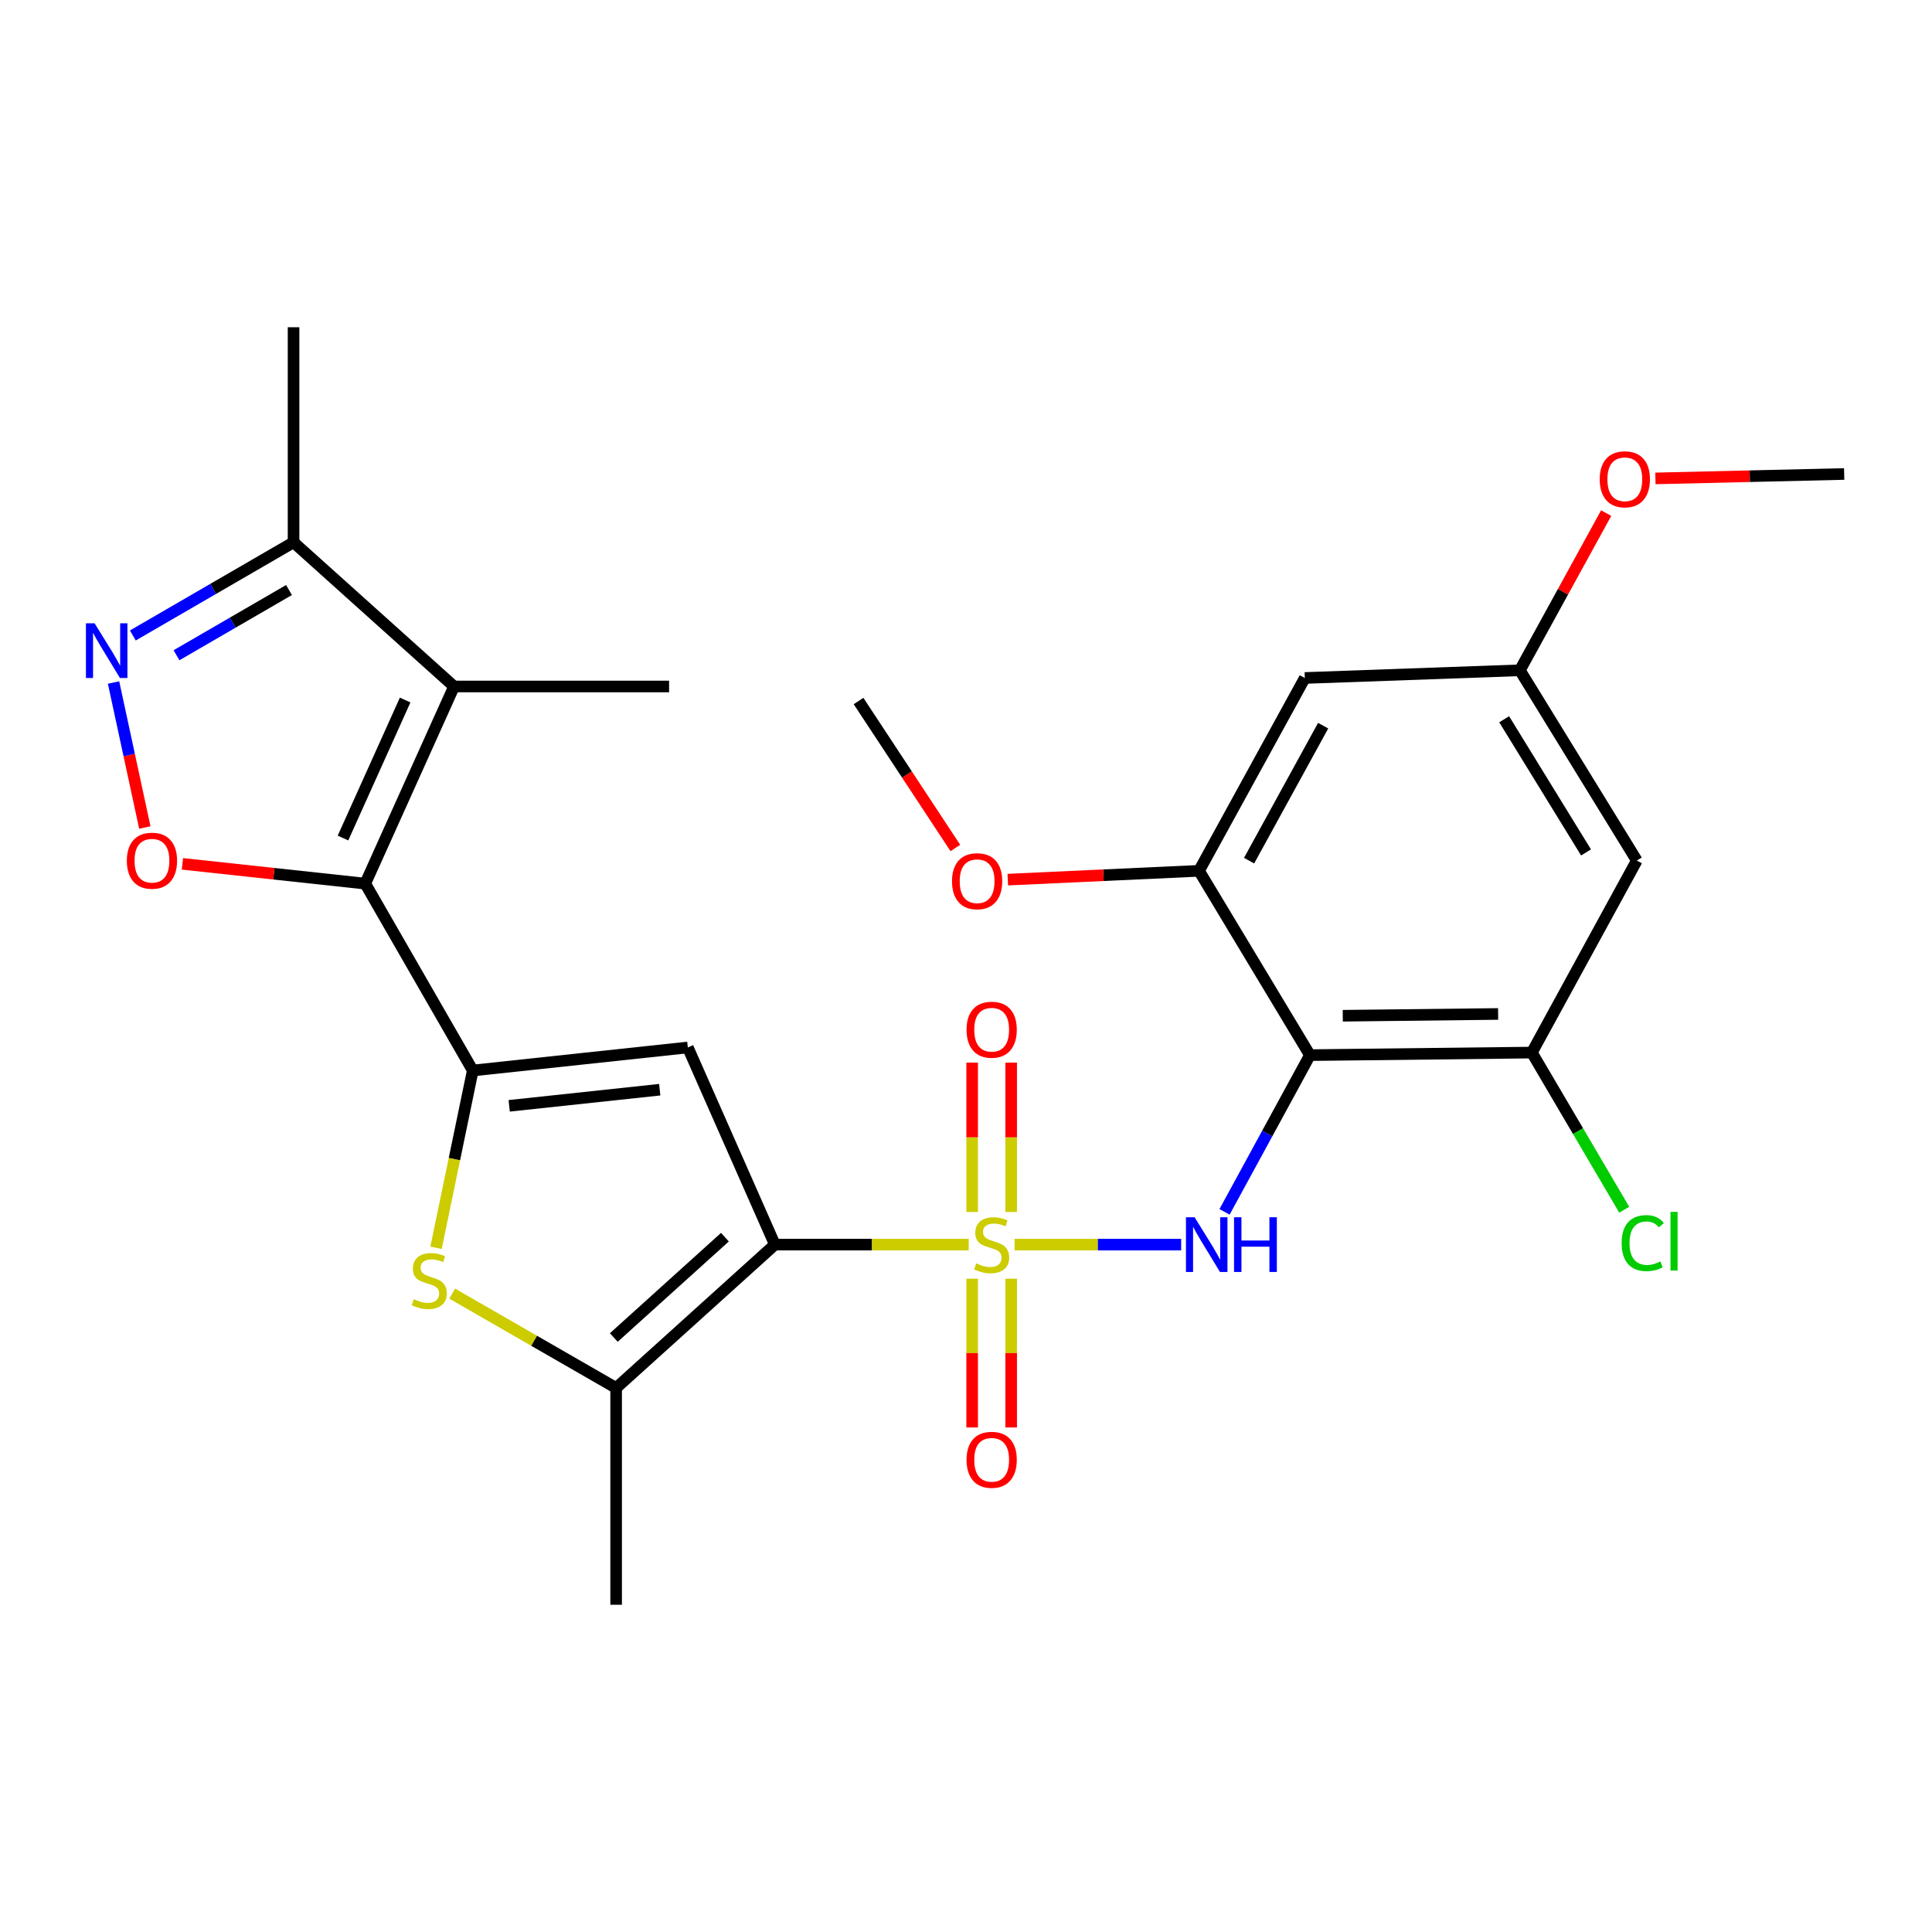 <?xml version='1.0' encoding='iso-8859-1'?>
<svg version='1.1' baseProfile='full'
              xmlns='http://www.w3.org/2000/svg'
                      xmlns:rdkit='http://www.rdkit.org/xml'
                      xmlns:xlink='http://www.w3.org/1999/xlink'
                  xml:space='preserve'
width='1000px' height='1000px' viewBox='0 0 1000 1000'>
<!-- END OF HEADER -->
<rect style='opacity:1.0;fill:#FFFFFF;stroke:none' width='1000' height='1000' x='0' y='0'> </rect>
<path class='bond-0' d='M 501.398,644.208 L 451.238,644.208' style='fill:none;fill-rule:evenodd;stroke:#CCCC00;stroke-width:6px;stroke-linecap:butt;stroke-linejoin:miter;stroke-opacity:1' />
<path class='bond-0' d='M 451.238,644.208 L 401.077,644.208' style='fill:none;fill-rule:evenodd;stroke:#000000;stroke-width:6px;stroke-linecap:butt;stroke-linejoin:miter;stroke-opacity:1' />
<path class='bond-4' d='M 525.146,644.208 L 568.255,644.208' style='fill:none;fill-rule:evenodd;stroke:#CCCC00;stroke-width:6px;stroke-linecap:butt;stroke-linejoin:miter;stroke-opacity:1' />
<path class='bond-4' d='M 568.255,644.208 L 611.365,644.208' style='fill:none;fill-rule:evenodd;stroke:#0000FF;stroke-width:6px;stroke-linecap:butt;stroke-linejoin:miter;stroke-opacity:1' />
<path class='bond-14' d='M 503.187,661.871 L 503.187,700.358' style='fill:none;fill-rule:evenodd;stroke:#CCCC00;stroke-width:6px;stroke-linecap:butt;stroke-linejoin:miter;stroke-opacity:1' />
<path class='bond-14' d='M 503.187,700.358 L 503.187,738.845' style='fill:none;fill-rule:evenodd;stroke:#FF0000;stroke-width:6px;stroke-linecap:butt;stroke-linejoin:miter;stroke-opacity:1' />
<path class='bond-14' d='M 523.378,661.871 L 523.378,700.358' style='fill:none;fill-rule:evenodd;stroke:#CCCC00;stroke-width:6px;stroke-linecap:butt;stroke-linejoin:miter;stroke-opacity:1' />
<path class='bond-14' d='M 523.378,700.358 L 523.378,738.845' style='fill:none;fill-rule:evenodd;stroke:#FF0000;stroke-width:6px;stroke-linecap:butt;stroke-linejoin:miter;stroke-opacity:1' />
<path class='bond-15' d='M 523.378,627.306 L 523.378,588.663' style='fill:none;fill-rule:evenodd;stroke:#CCCC00;stroke-width:6px;stroke-linecap:butt;stroke-linejoin:miter;stroke-opacity:1' />
<path class='bond-15' d='M 523.378,588.663 L 523.378,550.02' style='fill:none;fill-rule:evenodd;stroke:#FF0000;stroke-width:6px;stroke-linecap:butt;stroke-linejoin:miter;stroke-opacity:1' />
<path class='bond-15' d='M 503.187,627.306 L 503.187,588.663' style='fill:none;fill-rule:evenodd;stroke:#CCCC00;stroke-width:6px;stroke-linecap:butt;stroke-linejoin:miter;stroke-opacity:1' />
<path class='bond-15' d='M 503.187,588.663 L 503.187,550.02' style='fill:none;fill-rule:evenodd;stroke:#FF0000;stroke-width:6px;stroke-linecap:butt;stroke-linejoin:miter;stroke-opacity:1' />
<path class='bond-3' d='M 401.077,644.208 L 356.018,542.165' style='fill:none;fill-rule:evenodd;stroke:#000000;stroke-width:6px;stroke-linecap:butt;stroke-linejoin:miter;stroke-opacity:1' />
<path class='bond-8' d='M 401.077,644.208 L 318.911,718.41' style='fill:none;fill-rule:evenodd;stroke:#000000;stroke-width:6px;stroke-linecap:butt;stroke-linejoin:miter;stroke-opacity:1' />
<path class='bond-8' d='M 375.22,640.354 L 317.704,692.295' style='fill:none;fill-rule:evenodd;stroke:#000000;stroke-width:6px;stroke-linecap:butt;stroke-linejoin:miter;stroke-opacity:1' />
<path class='bond-1' d='M 244.709,554.089 L 356.018,542.165' style='fill:none;fill-rule:evenodd;stroke:#000000;stroke-width:6px;stroke-linecap:butt;stroke-linejoin:miter;stroke-opacity:1' />
<path class='bond-1' d='M 263.556,572.377 L 341.472,564.03' style='fill:none;fill-rule:evenodd;stroke:#000000;stroke-width:6px;stroke-linecap:butt;stroke-linejoin:miter;stroke-opacity:1' />
<path class='bond-2' d='M 244.709,554.089 L 189.05,457.363' style='fill:none;fill-rule:evenodd;stroke:#000000;stroke-width:6px;stroke-linecap:butt;stroke-linejoin:miter;stroke-opacity:1' />
<path class='bond-27' d='M 244.709,554.089 L 235.198,599.973' style='fill:none;fill-rule:evenodd;stroke:#000000;stroke-width:6px;stroke-linecap:butt;stroke-linejoin:miter;stroke-opacity:1' />
<path class='bond-27' d='M 235.198,599.973 L 225.687,645.856' style='fill:none;fill-rule:evenodd;stroke:#CCCC00;stroke-width:6px;stroke-linecap:butt;stroke-linejoin:miter;stroke-opacity:1' />
<path class='bond-6' d='M 189.05,457.363 L 235.006,355.32' style='fill:none;fill-rule:evenodd;stroke:#000000;stroke-width:6px;stroke-linecap:butt;stroke-linejoin:miter;stroke-opacity:1' />
<path class='bond-6' d='M 177.533,433.766 L 209.703,362.336' style='fill:none;fill-rule:evenodd;stroke:#000000;stroke-width:6px;stroke-linecap:butt;stroke-linejoin:miter;stroke-opacity:1' />
<path class='bond-9' d='M 189.05,457.363 L 141.738,452.244' style='fill:none;fill-rule:evenodd;stroke:#000000;stroke-width:6px;stroke-linecap:butt;stroke-linejoin:miter;stroke-opacity:1' />
<path class='bond-9' d='M 141.738,452.244 L 94.426,447.124' style='fill:none;fill-rule:evenodd;stroke:#FF0000;stroke-width:6px;stroke-linecap:butt;stroke-linejoin:miter;stroke-opacity:1' />
<path class='bond-5' d='M 633.826,627.256 L 655.923,586.696' style='fill:none;fill-rule:evenodd;stroke:#0000FF;stroke-width:6px;stroke-linecap:butt;stroke-linejoin:miter;stroke-opacity:1' />
<path class='bond-5' d='M 655.923,586.696 L 678.019,546.136' style='fill:none;fill-rule:evenodd;stroke:#000000;stroke-width:6px;stroke-linecap:butt;stroke-linejoin:miter;stroke-opacity:1' />
<path class='bond-11' d='M 678.019,546.136 L 792.883,544.813' style='fill:none;fill-rule:evenodd;stroke:#000000;stroke-width:6px;stroke-linecap:butt;stroke-linejoin:miter;stroke-opacity:1' />
<path class='bond-11' d='M 695.016,525.748 L 775.421,524.822' style='fill:none;fill-rule:evenodd;stroke:#000000;stroke-width:6px;stroke-linecap:butt;stroke-linejoin:miter;stroke-opacity:1' />
<path class='bond-12' d='M 678.019,546.136 L 620.609,450.734' style='fill:none;fill-rule:evenodd;stroke:#000000;stroke-width:6px;stroke-linecap:butt;stroke-linejoin:miter;stroke-opacity:1' />
<path class='bond-13' d='M 235.006,355.32 L 151.943,280.692' style='fill:none;fill-rule:evenodd;stroke:#000000;stroke-width:6px;stroke-linecap:butt;stroke-linejoin:miter;stroke-opacity:1' />
<path class='bond-21' d='M 235.006,355.32 L 346.315,355.32' style='fill:none;fill-rule:evenodd;stroke:#000000;stroke-width:6px;stroke-linecap:butt;stroke-linejoin:miter;stroke-opacity:1' />
<path class='bond-7' d='M 234.055,669.581 L 276.483,693.996' style='fill:none;fill-rule:evenodd;stroke:#CCCC00;stroke-width:6px;stroke-linecap:butt;stroke-linejoin:miter;stroke-opacity:1' />
<path class='bond-7' d='M 276.483,693.996 L 318.911,718.41' style='fill:none;fill-rule:evenodd;stroke:#000000;stroke-width:6px;stroke-linecap:butt;stroke-linejoin:miter;stroke-opacity:1' />
<path class='bond-22' d='M 318.911,718.41 L 318.911,830.616' style='fill:none;fill-rule:evenodd;stroke:#000000;stroke-width:6px;stroke-linecap:butt;stroke-linejoin:miter;stroke-opacity:1' />
<path class='bond-10' d='M 74.962,428.318 L 66.869,390.793' style='fill:none;fill-rule:evenodd;stroke:#FF0000;stroke-width:6px;stroke-linecap:butt;stroke-linejoin:miter;stroke-opacity:1' />
<path class='bond-10' d='M 66.869,390.793 L 58.776,353.269' style='fill:none;fill-rule:evenodd;stroke:#0000FF;stroke-width:6px;stroke-linecap:butt;stroke-linejoin:miter;stroke-opacity:1' />
<path class='bond-29' d='M 68.752,328.921 L 110.348,304.806' style='fill:none;fill-rule:evenodd;stroke:#0000FF;stroke-width:6px;stroke-linecap:butt;stroke-linejoin:miter;stroke-opacity:1' />
<path class='bond-29' d='M 110.348,304.806 L 151.943,280.692' style='fill:none;fill-rule:evenodd;stroke:#000000;stroke-width:6px;stroke-linecap:butt;stroke-linejoin:miter;stroke-opacity:1' />
<path class='bond-29' d='M 91.357,339.154 L 120.474,322.274' style='fill:none;fill-rule:evenodd;stroke:#0000FF;stroke-width:6px;stroke-linecap:butt;stroke-linejoin:miter;stroke-opacity:1' />
<path class='bond-29' d='M 120.474,322.274 L 149.591,305.394' style='fill:none;fill-rule:evenodd;stroke:#000000;stroke-width:6px;stroke-linecap:butt;stroke-linejoin:miter;stroke-opacity:1' />
<path class='bond-16' d='M 792.883,544.813 L 847.208,445.417' style='fill:none;fill-rule:evenodd;stroke:#000000;stroke-width:6px;stroke-linecap:butt;stroke-linejoin:miter;stroke-opacity:1' />
<path class='bond-19' d='M 792.883,544.813 L 816.794,585.484' style='fill:none;fill-rule:evenodd;stroke:#000000;stroke-width:6px;stroke-linecap:butt;stroke-linejoin:miter;stroke-opacity:1' />
<path class='bond-19' d='M 816.794,585.484 L 840.704,626.156' style='fill:none;fill-rule:evenodd;stroke:#00CC00;stroke-width:6px;stroke-linecap:butt;stroke-linejoin:miter;stroke-opacity:1' />
<path class='bond-17' d='M 620.609,450.734 L 675.372,350.923' style='fill:none;fill-rule:evenodd;stroke:#000000;stroke-width:6px;stroke-linecap:butt;stroke-linejoin:miter;stroke-opacity:1' />
<path class='bond-17' d='M 646.525,445.475 L 684.859,375.607' style='fill:none;fill-rule:evenodd;stroke:#000000;stroke-width:6px;stroke-linecap:butt;stroke-linejoin:miter;stroke-opacity:1' />
<path class='bond-20' d='M 620.609,450.734 L 571.12,453.015' style='fill:none;fill-rule:evenodd;stroke:#000000;stroke-width:6px;stroke-linecap:butt;stroke-linejoin:miter;stroke-opacity:1' />
<path class='bond-20' d='M 571.12,453.015 L 521.631,455.297' style='fill:none;fill-rule:evenodd;stroke:#FF0000;stroke-width:6px;stroke-linecap:butt;stroke-linejoin:miter;stroke-opacity:1' />
<path class='bond-24' d='M 151.943,280.692 L 151.943,169.384' style='fill:none;fill-rule:evenodd;stroke:#000000;stroke-width:6px;stroke-linecap:butt;stroke-linejoin:miter;stroke-opacity:1' />
<path class='bond-28' d='M 847.208,445.417 L 786.68,346.941' style='fill:none;fill-rule:evenodd;stroke:#000000;stroke-width:6px;stroke-linecap:butt;stroke-linejoin:miter;stroke-opacity:1' />
<path class='bond-28' d='M 820.927,441.219 L 778.558,372.285' style='fill:none;fill-rule:evenodd;stroke:#000000;stroke-width:6px;stroke-linecap:butt;stroke-linejoin:miter;stroke-opacity:1' />
<path class='bond-18' d='M 675.372,350.923 L 786.68,346.941' style='fill:none;fill-rule:evenodd;stroke:#000000;stroke-width:6px;stroke-linecap:butt;stroke-linejoin:miter;stroke-opacity:1' />
<path class='bond-23' d='M 786.68,346.941 L 809.016,306.259' style='fill:none;fill-rule:evenodd;stroke:#000000;stroke-width:6px;stroke-linecap:butt;stroke-linejoin:miter;stroke-opacity:1' />
<path class='bond-23' d='M 809.016,306.259 L 831.352,265.576' style='fill:none;fill-rule:evenodd;stroke:#FF0000;stroke-width:6px;stroke-linecap:butt;stroke-linejoin:miter;stroke-opacity:1' />
<path class='bond-25' d='M 494.486,438.919 L 469.431,400.883' style='fill:none;fill-rule:evenodd;stroke:#FF0000;stroke-width:6px;stroke-linecap:butt;stroke-linejoin:miter;stroke-opacity:1' />
<path class='bond-25' d='M 469.431,400.883 L 444.376,362.847' style='fill:none;fill-rule:evenodd;stroke:#000000;stroke-width:6px;stroke-linecap:butt;stroke-linejoin:miter;stroke-opacity:1' />
<path class='bond-26' d='M 856.844,247.623 L 905.695,246.48' style='fill:none;fill-rule:evenodd;stroke:#FF0000;stroke-width:6px;stroke-linecap:butt;stroke-linejoin:miter;stroke-opacity:1' />
<path class='bond-26' d='M 905.695,246.48 L 954.545,245.336' style='fill:none;fill-rule:evenodd;stroke:#000000;stroke-width:6px;stroke-linecap:butt;stroke-linejoin:miter;stroke-opacity:1' />
<path  class='atom-0' d='M 505.283 653.928
Q 505.603 654.048, 506.923 654.608
Q 508.243 655.168, 509.683 655.528
Q 511.163 655.848, 512.603 655.848
Q 515.283 655.848, 516.843 654.568
Q 518.403 653.248, 518.403 650.968
Q 518.403 649.408, 517.603 648.448
Q 516.843 647.488, 515.643 646.968
Q 514.443 646.448, 512.443 645.848
Q 509.923 645.088, 508.403 644.368
Q 506.923 643.648, 505.843 642.128
Q 504.803 640.608, 504.803 638.048
Q 504.803 634.488, 507.203 632.288
Q 509.643 630.088, 514.443 630.088
Q 517.723 630.088, 521.443 631.648
L 520.523 634.728
Q 517.123 633.328, 514.563 633.328
Q 511.803 633.328, 510.283 634.488
Q 508.763 635.608, 508.803 637.568
Q 508.803 639.088, 509.563 640.008
Q 510.363 640.928, 511.483 641.448
Q 512.643 641.968, 514.563 642.568
Q 517.123 643.368, 518.643 644.168
Q 520.163 644.968, 521.243 646.608
Q 522.363 648.208, 522.363 650.968
Q 522.363 654.888, 519.723 657.008
Q 517.123 659.088, 512.763 659.088
Q 510.243 659.088, 508.323 658.528
Q 506.443 658.008, 504.203 657.088
L 505.283 653.928
' fill='#CCCC00'/>
<path  class='atom-5' d='M 618.331 630.048
L 627.611 645.048
Q 628.531 646.528, 630.011 649.208
Q 631.491 651.888, 631.571 652.048
L 631.571 630.048
L 635.331 630.048
L 635.331 658.368
L 631.451 658.368
L 621.491 641.968
Q 620.331 640.048, 619.091 637.848
Q 617.891 635.648, 617.531 634.968
L 617.531 658.368
L 613.851 658.368
L 613.851 630.048
L 618.331 630.048
' fill='#0000FF'/>
<path  class='atom-5' d='M 638.731 630.048
L 642.571 630.048
L 642.571 642.088
L 657.051 642.088
L 657.051 630.048
L 660.891 630.048
L 660.891 658.368
L 657.051 658.368
L 657.051 645.288
L 642.571 645.288
L 642.571 658.368
L 638.731 658.368
L 638.731 630.048
' fill='#0000FF'/>
<path  class='atom-8' d='M 214.185 672.47
Q 214.505 672.59, 215.825 673.15
Q 217.145 673.71, 218.585 674.07
Q 220.065 674.39, 221.505 674.39
Q 224.185 674.39, 225.745 673.11
Q 227.305 671.79, 227.305 669.51
Q 227.305 667.95, 226.505 666.99
Q 225.745 666.03, 224.545 665.51
Q 223.345 664.99, 221.345 664.39
Q 218.825 663.63, 217.305 662.91
Q 215.825 662.19, 214.745 660.67
Q 213.705 659.15, 213.705 656.59
Q 213.705 653.03, 216.105 650.83
Q 218.545 648.63, 223.345 648.63
Q 226.625 648.63, 230.345 650.19
L 229.425 653.27
Q 226.025 651.87, 223.465 651.87
Q 220.705 651.87, 219.185 653.03
Q 217.665 654.15, 217.705 656.11
Q 217.705 657.63, 218.465 658.55
Q 219.265 659.47, 220.385 659.99
Q 221.545 660.51, 223.465 661.11
Q 226.025 661.91, 227.545 662.71
Q 229.065 663.51, 230.145 665.15
Q 231.265 666.75, 231.265 669.51
Q 231.265 673.43, 228.625 675.55
Q 226.025 677.63, 221.665 677.63
Q 219.145 677.63, 217.225 677.07
Q 215.345 676.55, 213.105 675.63
L 214.185 672.47
' fill='#CCCC00'/>
<path  class='atom-10' d='M 65.65 445.497
Q 65.65 438.697, 69.01 434.897
Q 72.37 431.097, 78.65 431.097
Q 84.93 431.097, 88.29 434.897
Q 91.65 438.697, 91.65 445.497
Q 91.65 452.377, 88.25 456.297
Q 84.85 460.177, 78.65 460.177
Q 72.41 460.177, 69.01 456.297
Q 65.65 452.417, 65.65 445.497
M 78.65 456.977
Q 82.97 456.977, 85.29 454.097
Q 87.65 451.177, 87.65 445.497
Q 87.65 439.937, 85.29 437.137
Q 82.97 434.297, 78.65 434.297
Q 74.33 434.297, 71.97 437.097
Q 69.65 439.897, 69.65 445.497
Q 69.65 451.217, 71.97 454.097
Q 74.33 456.977, 78.65 456.977
' fill='#FF0000'/>
<path  class='atom-11' d='M 48.957 322.607
L 58.237 337.607
Q 59.157 339.087, 60.637 341.767
Q 62.117 344.447, 62.197 344.607
L 62.197 322.607
L 65.957 322.607
L 65.957 350.927
L 62.077 350.927
L 52.117 334.527
Q 50.957 332.607, 49.717 330.407
Q 48.517 328.207, 48.157 327.527
L 48.157 350.927
L 44.477 350.927
L 44.477 322.607
L 48.957 322.607
' fill='#0000FF'/>
<path  class='atom-15' d='M 500.283 755.586
Q 500.283 748.786, 503.643 744.986
Q 507.003 741.186, 513.283 741.186
Q 519.563 741.186, 522.923 744.986
Q 526.283 748.786, 526.283 755.586
Q 526.283 762.466, 522.883 766.386
Q 519.483 770.266, 513.283 770.266
Q 507.043 770.266, 503.643 766.386
Q 500.283 762.506, 500.283 755.586
M 513.283 767.066
Q 517.603 767.066, 519.923 764.186
Q 522.283 761.266, 522.283 755.586
Q 522.283 750.026, 519.923 747.226
Q 517.603 744.386, 513.283 744.386
Q 508.963 744.386, 506.603 747.186
Q 504.283 749.986, 504.283 755.586
Q 504.283 761.306, 506.603 764.186
Q 508.963 767.066, 513.283 767.066
' fill='#FF0000'/>
<path  class='atom-16' d='M 500.283 532.98
Q 500.283 526.18, 503.643 522.38
Q 507.003 518.58, 513.283 518.58
Q 519.563 518.58, 522.923 522.38
Q 526.283 526.18, 526.283 532.98
Q 526.283 539.86, 522.883 543.78
Q 519.483 547.66, 513.283 547.66
Q 507.043 547.66, 503.643 543.78
Q 500.283 539.9, 500.283 532.98
M 513.283 544.46
Q 517.603 544.46, 519.923 541.58
Q 522.283 538.66, 522.283 532.98
Q 522.283 527.42, 519.923 524.62
Q 517.603 521.78, 513.283 521.78
Q 508.963 521.78, 506.603 524.58
Q 504.283 527.38, 504.283 532.98
Q 504.283 538.7, 506.603 541.58
Q 508.963 544.46, 513.283 544.46
' fill='#FF0000'/>
<path  class='atom-20' d='M 839.362 643.427
Q 839.362 636.387, 842.642 632.707
Q 845.962 628.987, 852.242 628.987
Q 858.082 628.987, 861.202 633.107
L 858.562 635.267
Q 856.282 632.267, 852.242 632.267
Q 847.962 632.267, 845.682 635.147
Q 843.442 637.987, 843.442 643.427
Q 843.442 649.027, 845.762 651.907
Q 848.122 654.787, 852.682 654.787
Q 855.802 654.787, 859.442 652.907
L 860.562 655.907
Q 859.082 656.867, 856.842 657.427
Q 854.602 657.987, 852.122 657.987
Q 845.962 657.987, 842.642 654.227
Q 839.362 650.467, 839.362 643.427
' fill='#00CC00'/>
<path  class='atom-20' d='M 864.642 627.267
L 868.322 627.267
L 868.322 657.627
L 864.642 657.627
L 864.642 627.267
' fill='#00CC00'/>
<path  class='atom-21' d='M 492.756 456.109
Q 492.756 449.309, 496.116 445.509
Q 499.476 441.709, 505.756 441.709
Q 512.036 441.709, 515.396 445.509
Q 518.756 449.309, 518.756 456.109
Q 518.756 462.989, 515.356 466.909
Q 511.956 470.789, 505.756 470.789
Q 499.516 470.789, 496.116 466.909
Q 492.756 463.029, 492.756 456.109
M 505.756 467.589
Q 510.076 467.589, 512.396 464.709
Q 514.756 461.789, 514.756 456.109
Q 514.756 450.549, 512.396 447.749
Q 510.076 444.909, 505.756 444.909
Q 501.436 444.909, 499.076 447.709
Q 496.756 450.509, 496.756 456.109
Q 496.756 461.829, 499.076 464.709
Q 501.436 467.589, 505.756 467.589
' fill='#FF0000'/>
<path  class='atom-24' d='M 828.005 248.074
Q 828.005 241.274, 831.365 237.474
Q 834.725 233.674, 841.005 233.674
Q 847.285 233.674, 850.645 237.474
Q 854.005 241.274, 854.005 248.074
Q 854.005 254.954, 850.605 258.874
Q 847.205 262.754, 841.005 262.754
Q 834.765 262.754, 831.365 258.874
Q 828.005 254.994, 828.005 248.074
M 841.005 259.554
Q 845.325 259.554, 847.645 256.674
Q 850.005 253.754, 850.005 248.074
Q 850.005 242.514, 847.645 239.714
Q 845.325 236.874, 841.005 236.874
Q 836.685 236.874, 834.325 239.674
Q 832.005 242.474, 832.005 248.074
Q 832.005 253.794, 834.325 256.674
Q 836.685 259.554, 841.005 259.554
' fill='#FF0000'/>
</svg>
